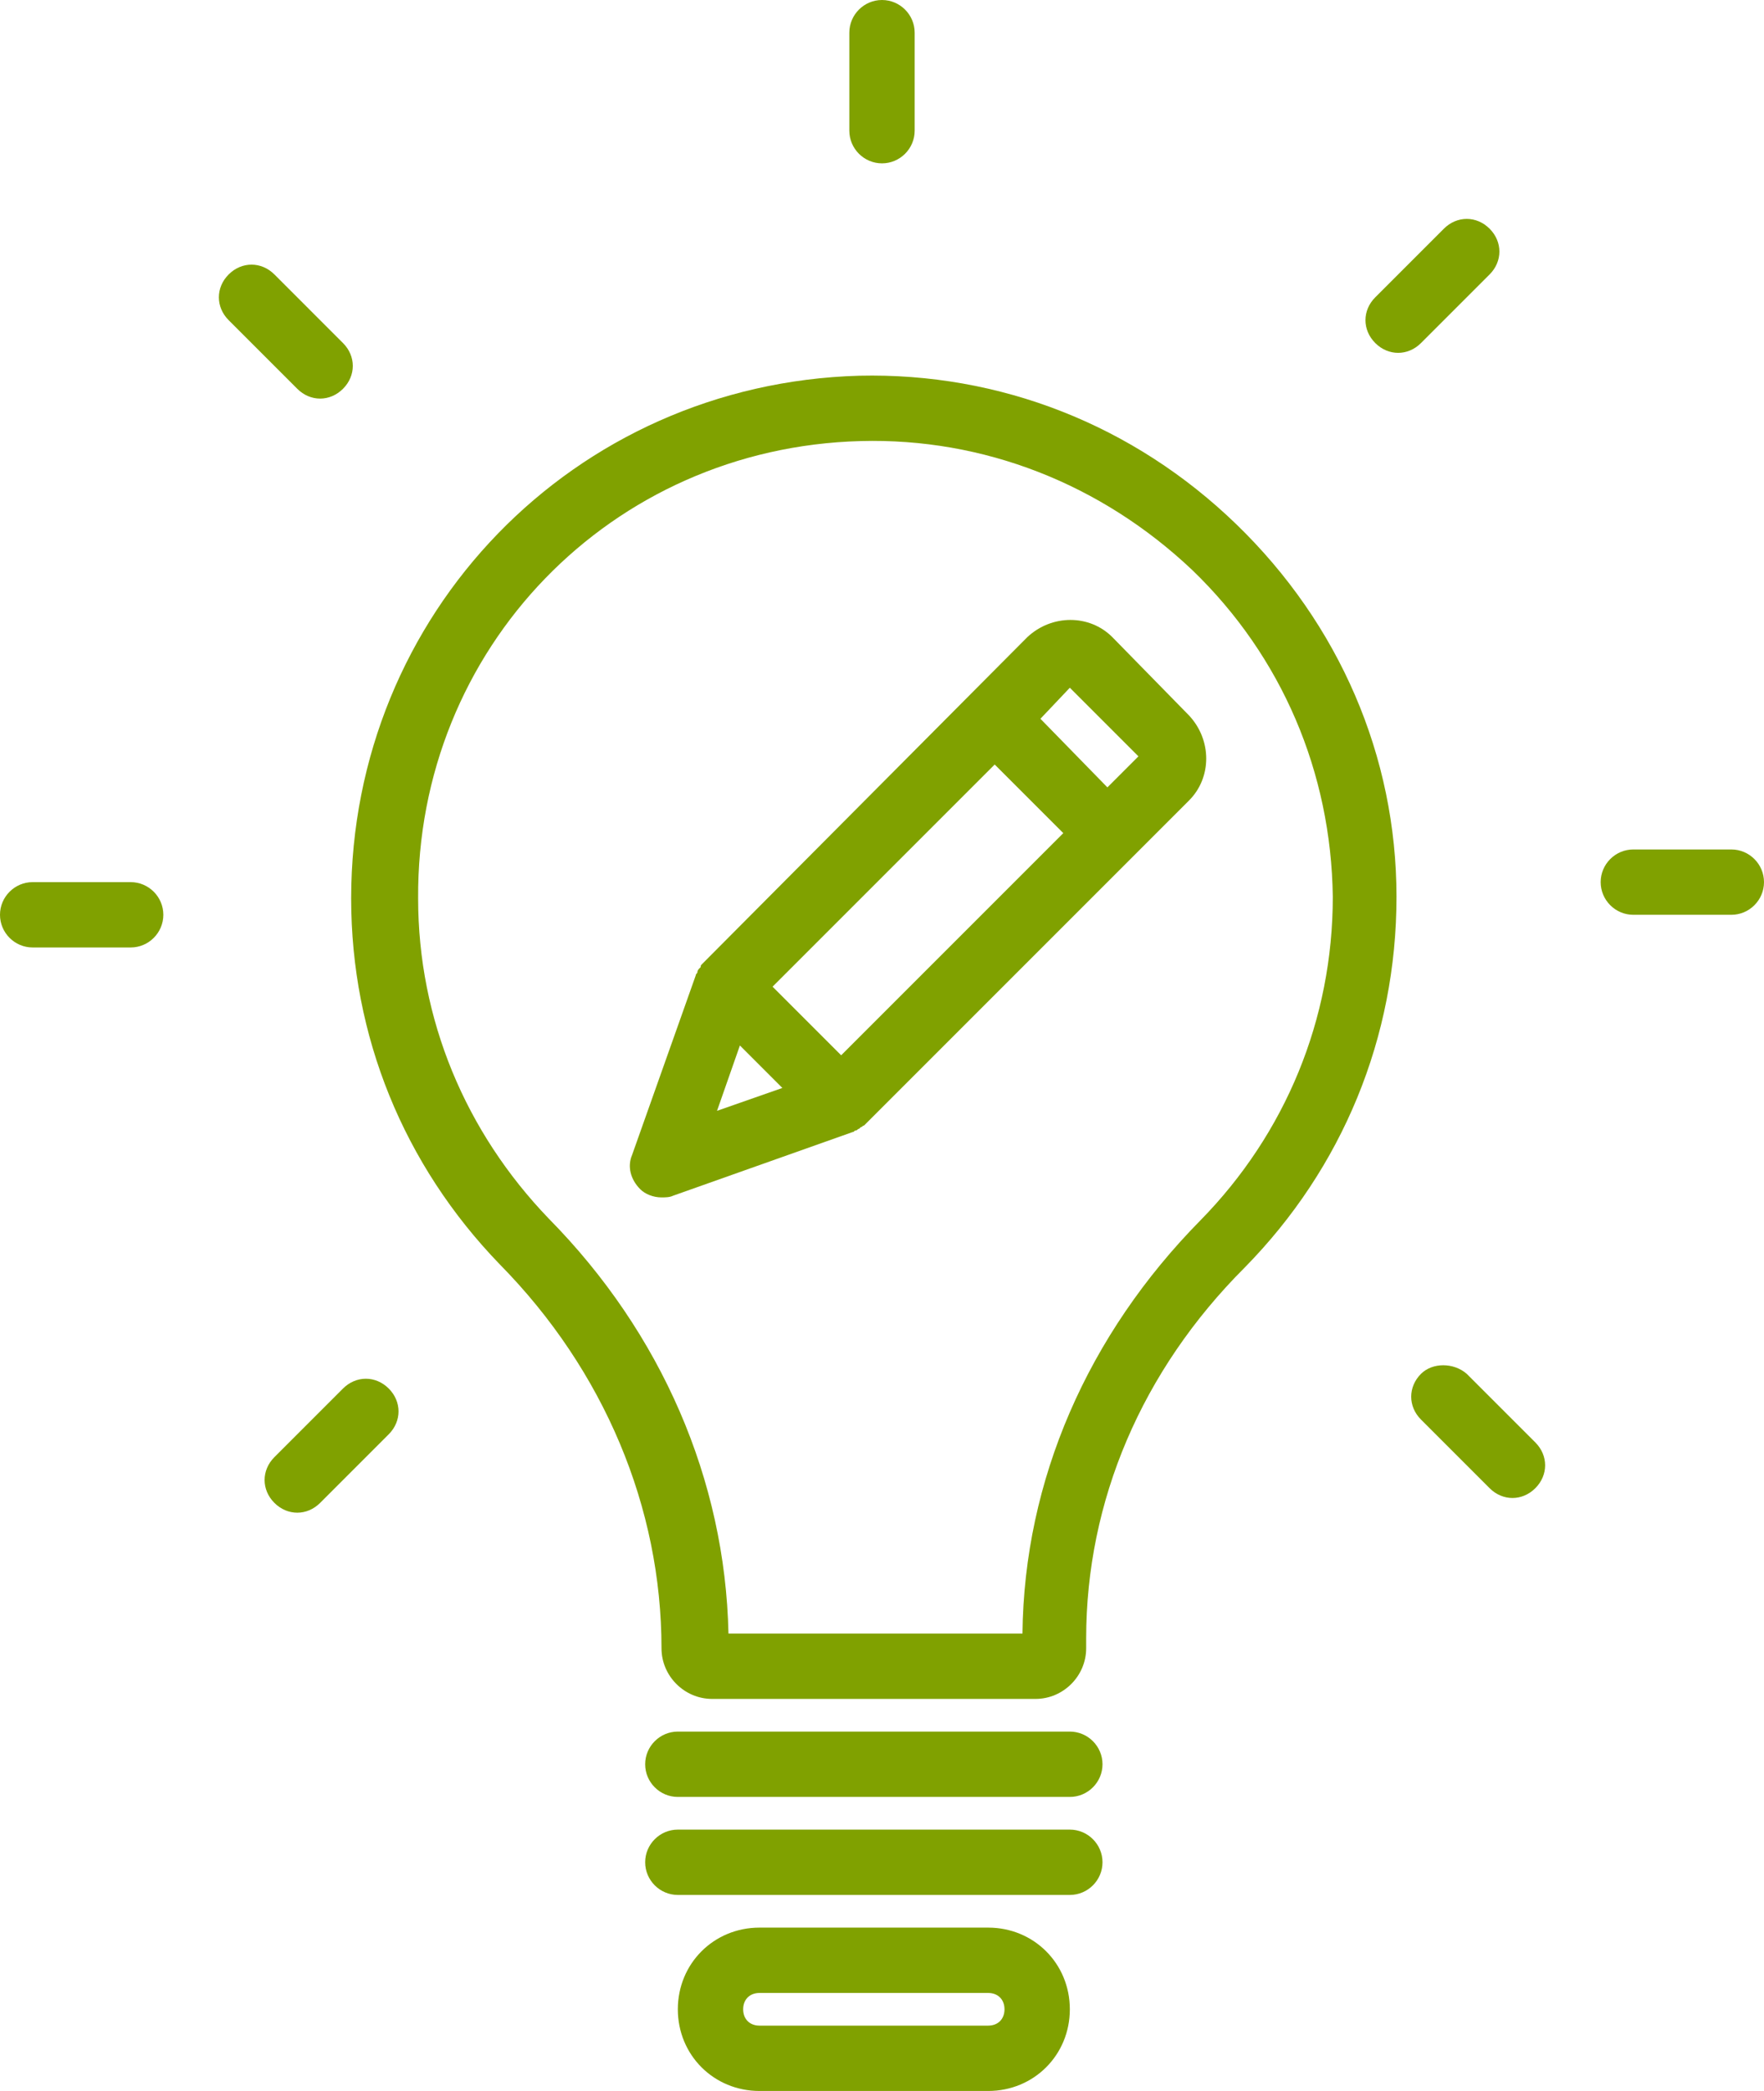 <?xml version="1.0" encoding="UTF-8" standalone="no"?><svg xmlns="http://www.w3.org/2000/svg" xmlns:xlink="http://www.w3.org/1999/xlink" fill="#80a100" height="128" preserveAspectRatio="xMidYMid meet" version="1" viewBox="10.0 0.0 108.0 128.0" width="108" zoomAndPan="magnify"><g id="change1_1"><path d="M31.5,55c0,8.4,3.2,16.3,9.1,22.4c6.4,6.5,9.9,14.9,9.9,23.5c0,1.7,1.4,3.1,3.1,3.1h19.8c1.7,0,3.1-1.4,3.1-3.1v-0.6 c0-8.4,3.4-16.4,9.7-22.7c6-6.1,9.3-14.1,9.3-22.7c0-8.6-3.5-16.7-9.8-22.8C79.4,26,71.2,22.8,62.6,23C45.1,23.5,31.5,37.6,31.5,55z M62.7,27c7.5-0.2,14.7,2.6,20.3,7.9c5.5,5.3,8.5,12.4,8.6,20c0,7.5-2.9,14.5-8.1,19.8c-6.9,7-10.8,15.9-10.9,25.3h-18 c-0.2-9.4-4.1-18.4-11-25.4c-5.1-5.3-8-12.2-8-19.6C35.5,39.7,47.4,27.4,62.7,27z"/></g><g id="change1_2"><path d="M75.5,106h-24c-1.1,0-2,0.9-2,2s0.9,2,2,2h24c1.1,0,2-0.9,2-2S76.6,106,75.5,106z"/></g><g id="change1_3"><path d="M77.5,114c0-1.1-0.9-2-2-2h-24c-1.1,0-2,0.9-2,2s0.9,2,2,2h24C76.6,116,77.5,115.1,77.5,114z"/></g><g id="change1_4"><path d="M56.5,118c-2.8,0-5,2.2-5,5s2.2,5,5,5h14c2.8,0,5-2.2,5-5s-2.2-5-5-5H56.5z M71.5,123c0,0.6-0.4,1-1,1h-14c-0.6,0-1-0.4-1-1 s0.4-1,1-1h14C71.1,122,71.5,122.4,71.5,123z"/></g><g id="change1_5"><path d="M64,10c1.1,0,2-0.9,2-2V2c0-1.1-0.9-2-2-2s-2,0.9-2,2v6C62,9.1,62.9,10,64,10z"/></g><g id="change1_6"><path d="M98.4,14l-4.2,4.2c-0.8,0.8-0.8,2,0,2.8c0.4,0.4,0.9,0.6,1.4,0.6s1-0.2,1.4-0.6l4.2-4.2c0.8-0.8,0.8-2,0-2.8 S99.2,13.2,98.4,14z"/></g><g id="change1_7"><path d="M116,56c1.1,0,2-0.9,2-2s-0.9-2-2-2h-6c-1.1,0-2,0.9-2,2s0.9,2,2,2H116z"/></g><g id="change1_8"><path d="M97,84.1c-0.8,0.8-0.8,2,0,2.8l4.2,4.2c0.4,0.4,0.9,0.6,1.4,0.6s1-0.2,1.4-0.6c0.8-0.8,0.8-2,0-2.8l-4.2-4.2 C99,83.4,97.7,83.4,97,84.1z"/></g><g id="change1_9"><path d="M31,85l-4.2,4.2c-0.8,0.8-0.8,2,0,2.8c0.4,0.4,0.9,0.6,1.4,0.6s1-0.2,1.4-0.6l4.2-4.2c0.8-0.8,0.8-2,0-2.8S31.8,84.2,31,85z"/></g><g id="change1_10"><path d="M18,58c1.1,0,2-0.9,2-2s-0.9-2-2-2h-6c-1.1,0-2,0.9-2,2s0.9,2,2,2H18z"/></g><g id="change1_11"><path d="M26.8,16.8c-0.8-0.8-2-0.8-2.8,0c-0.8,0.8-0.8,2,0,2.8l4.2,4.2c0.4,0.4,0.9,0.6,1.4,0.6s1-0.2,1.4-0.6c0.8-0.8,0.8-2,0-2.8 L26.8,16.8z"/></g><g id="change1_12"><path d="M50.5,73.3c0.2,0,0.5,0,0.7-0.1l11-3.9c0,0,0,0,0,0c0.1,0,0.1-0.1,0.2-0.1c0.1,0,0.1-0.1,0.2-0.1c0,0,0.1-0.1,0.1-0.1 c0.1,0,0.1-0.1,0.2-0.1c0,0,0,0,0,0l19.9-19.9c1.4-1.4,1.4-3.7,0-5.2L78.1,39c-1.4-1.4-3.7-1.4-5.2,0L53,59c0,0,0,0,0,0 c-0.1,0.1-0.1,0.1-0.1,0.2c0,0-0.1,0.1-0.1,0.1c0,0-0.1,0.1-0.1,0.2c0,0.1-0.1,0.1-0.1,0.2c0,0,0,0,0,0l-3.9,11 c-0.3,0.7-0.1,1.5,0.5,2.1C49.5,73.1,50,73.3,50.5,73.3z M70.9,46.8l4.2,4.2L61.5,64.6l-4.2-4.2L70.9,46.8z M55.3,64l2.6,2.6l-4,1.4 L55.3,64z M75.5,42.1l4.2,4.2l-1.9,1.9L73.7,44L75.5,42.1z"/></g></svg>